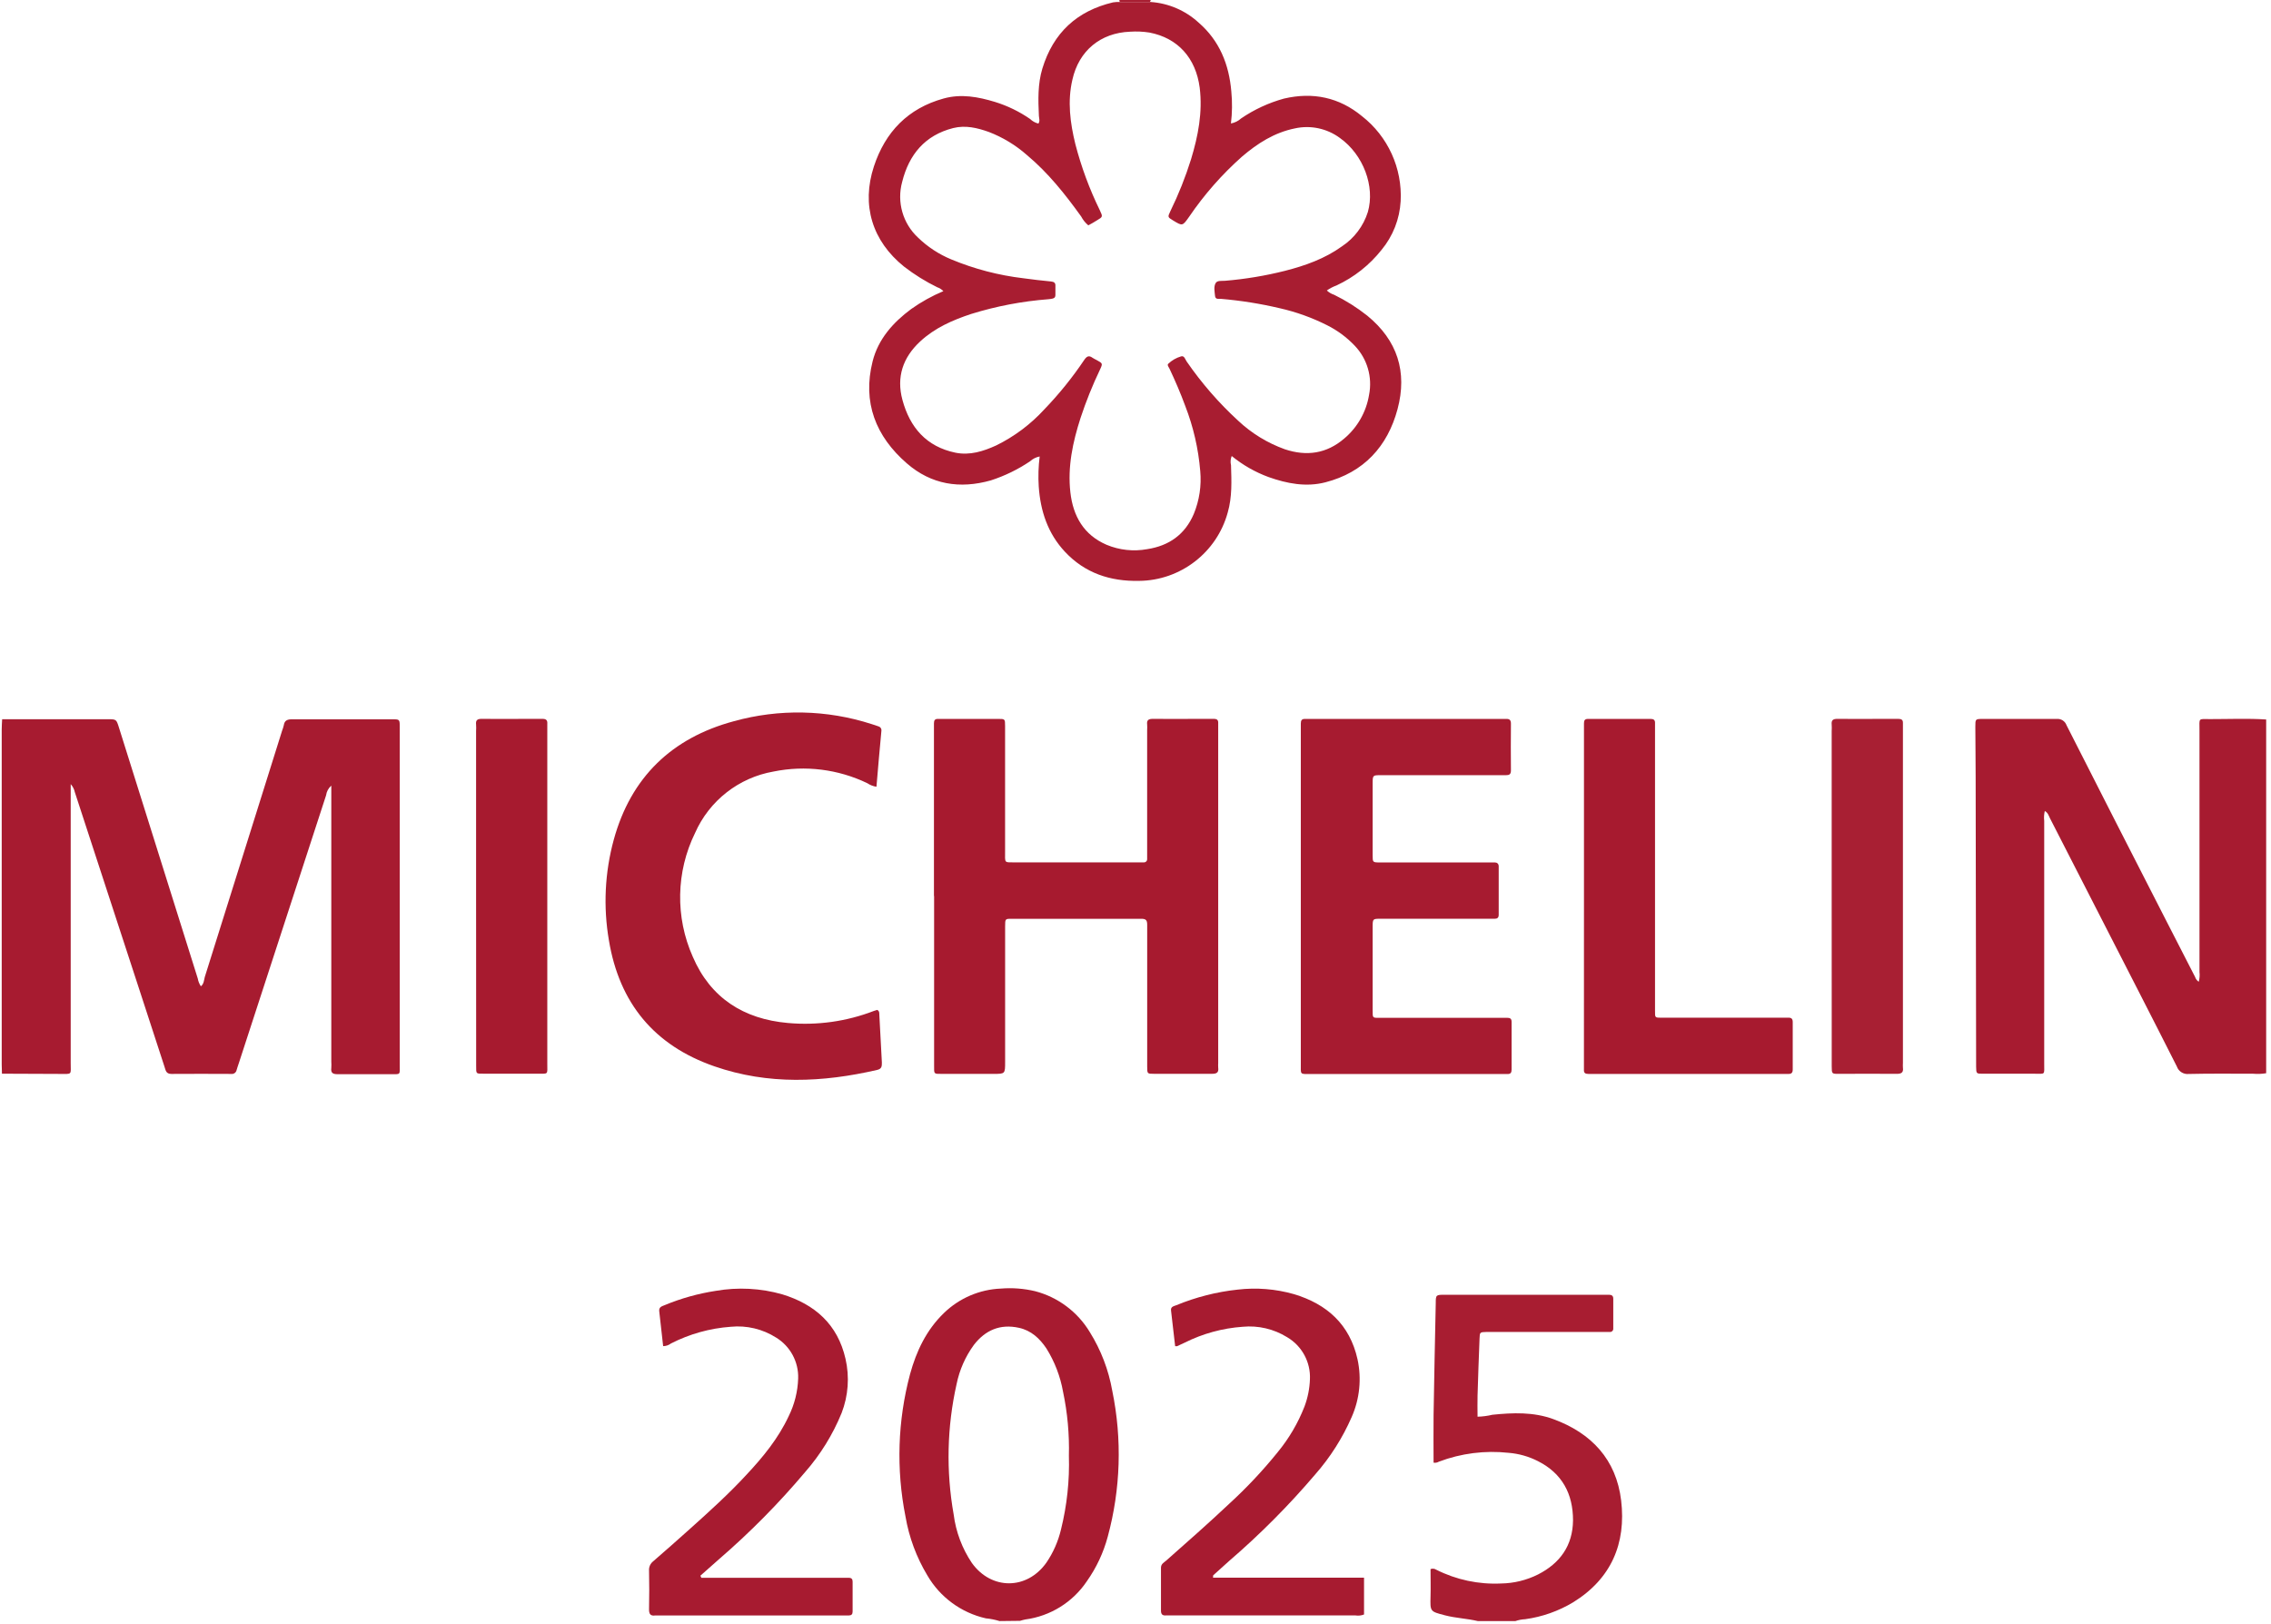 <?xml version="1.0" encoding="UTF-8" standalone="no"?>
<!DOCTYPE svg PUBLIC "-//W3C//DTD SVG 1.1//EN" "http://www.w3.org/Graphics/SVG/1.1/DTD/svg11.dtd">
<svg width="100%" height="100%" viewBox="0 0 583 417" version="1.1" xmlns="http://www.w3.org/2000/svg" xmlns:xlink="http://www.w3.org/1999/xlink" xml:space="preserve" xmlns:serif="http://www.serif.com/" style="fill-rule:evenodd;clip-rule:evenodd;stroke-linejoin:round;stroke-miterlimit:2;">
    <path d="M295.44,0C295.361,0.095 295.3,0.203 295.26,0.32C295.22,0.437 295.32,0.44 295.35,0.5L287.35,0.5C287.408,0.442 287.441,0.363 287.441,0.28C287.441,0.151 287.361,0.035 287.24,-0.01L295.44,0Z" style="fill:rgb(168,31,51);fill-rule:nonzero;"/>
    <path d="M0.5,275.67C0.5,274.88 0.44,274.08 0.44,273.28L0.44,187.28C0.44,186.41 0.51,185.53 0.55,184.66L27.65,184.66C29.86,184.66 29.87,184.66 30.55,186.84L50.77,251.23C50.894,251.945 51.166,252.627 51.57,253.23C52.35,252.62 52.36,251.66 52.57,250.85C59.203,229.777 65.82,208.693 72.42,187.6C72.596,187.154 72.74,186.697 72.85,186.23C73.03,184.91 73.85,184.67 75.03,184.68L100.69,184.68C102.6,184.68 102.62,184.68 102.62,186.68L102.62,273.21C102.62,276.12 102.98,275.79 100.12,275.8L86.69,275.8C85.46,275.8 84.89,275.5 85.05,274.2C85.085,273.644 85.085,273.086 85.05,272.53L85.05,201.71C84.315,202.349 83.839,203.235 83.71,204.2L61.33,272.91C61.13,273.52 60.91,274.12 60.74,274.73C60.619,275.386 59.989,275.833 59.33,275.73C54.22,275.73 49.1,275.67 43.98,275.73C42.58,275.73 42.52,274.73 42.24,273.92C39.98,267.02 37.73,260.12 35.49,253.22C30.057,236.607 24.63,219.997 19.21,203.39C19.042,202.62 18.677,201.906 18.15,201.32L18.15,272.91C18.15,276.05 18.61,275.73 15.38,275.73C10.41,275.72 5.46,275.69 0.5,275.67Z" style="fill:rgb(167,27,48);fill-rule:nonzero;"/>
    <path d="M287.39,0.51L295.39,0.51C299.969,0.825 304.308,2.687 307.69,5.79C313.07,10.44 315.52,16.56 316.1,23.5C316.366,26.229 316.332,28.978 316,31.7C316.978,31.52 317.885,31.07 318.62,30.4C321.981,28.109 325.698,26.389 329.62,25.31C337.04,23.58 343.78,24.99 349.62,29.81C356.303,35.02 360.024,43.188 359.57,51.65C359.313,56.237 357.592,60.623 354.66,64.16C351.569,68.061 347.611,71.187 343.1,73.29C342.22,73.609 341.386,74.043 340.62,74.58C341.151,75.08 341.786,75.456 342.48,75.68C345.505,77.159 348.361,78.959 351,81.05C358.74,87.38 361.33,95.49 358.77,105.05C356.21,114.61 350.11,121.3 340.22,123.84C335.27,125.11 330.39,124.16 325.65,122.48C322.221,121.219 319.027,119.394 316.2,117.08C315.892,117.828 315.829,118.654 316.02,119.44C316.15,123.51 316.33,127.57 315.18,131.57C312.394,141.845 303.036,149.059 292.39,149.14C284.99,149.29 278.51,147.14 273.39,141.67C269,136.98 267.09,131.22 266.66,124.9C266.496,122.332 266.576,119.753 266.9,117.2C265.981,117.372 265.129,117.798 264.44,118.43C261.328,120.533 257.934,122.186 254.36,123.34C246.42,125.59 239.06,124.42 232.8,118.97C224.8,112.03 221.37,103.3 224.01,92.79C225.45,87.06 229.26,82.79 233.92,79.34C236.497,77.512 239.267,75.973 242.18,74.75C241.74,74.297 241.198,73.954 240.6,73.75C237.584,72.274 234.726,70.495 232.07,68.44C223.93,61.89 221.07,52.68 224.35,42.71C227.27,33.86 233.09,27.82 242.24,25.29C246.74,24.04 251.11,24.86 255.43,26.17C258.635,27.159 261.671,28.633 264.43,30.54C265.026,31.118 265.764,31.529 266.57,31.73C267.04,31.08 266.73,30.36 266.7,29.73C266.51,25.65 266.39,21.57 267.59,17.6C270.39,8.42 276.47,2.8 285.73,0.61C286.279,0.526 286.835,0.493 287.39,0.51ZM279.39,57.86C278.632,57.229 278.007,56.454 277.55,55.58C273.44,49.86 269.07,44.36 263.63,39.81C260.748,37.268 257.437,35.26 253.85,33.88C250.85,32.81 247.85,32.1 244.7,32.88C237.45,34.72 233.35,39.68 231.6,46.7C230.184,51.845 231.757,57.372 235.67,61C238.143,63.395 241.047,65.299 244.23,66.61C250.135,69.062 256.351,70.687 262.7,71.44C265.07,71.78 267.45,72.03 269.83,72.27C270.61,72.35 271,72.64 270.94,73.46L270.94,74.9C270.94,76.37 271.14,76.64 269.09,76.83C262.4,77.345 255.789,78.606 249.38,80.59C244.57,82.17 239.98,84.18 236.21,87.68C231.78,91.79 230.08,96.82 231.67,102.68C233.58,109.74 237.8,114.68 245.29,116.23C248.96,116.97 252.42,115.88 255.73,114.37C260.405,112.076 264.608,108.925 268.12,105.08C271.891,101.164 275.311,96.924 278.34,92.41C278.94,91.54 279.49,91.14 280.45,91.85C280.788,92.065 281.138,92.259 281.5,92.43C283.09,93.3 283.12,93.31 282.39,94.88C280.46,98.916 278.79,103.071 277.39,107.32C275.39,113.53 274.04,119.84 274.78,126.4C275.47,132.51 278.21,137.35 284.09,139.88C287.37,141.245 290.975,141.634 294.47,141C300.12,140.14 304.22,137.22 306.47,131.94C307.899,128.46 308.465,124.686 308.12,120.94C307.645,115.203 306.345,109.565 304.26,104.2C303.08,100.98 301.72,97.83 300.26,94.72C300.06,94.3 299.56,93.72 299.9,93.41C300.821,92.523 301.943,91.871 303.17,91.51C304.04,91.22 304.25,92.28 304.64,92.82C308.457,98.359 312.885,103.451 317.84,108C321.292,111.249 325.377,113.751 329.84,115.35C335.42,117.21 340.55,116.49 345.08,112.6C348.48,109.741 350.745,105.755 351.46,101.37C352.366,96.817 350.986,92.097 347.77,88.75C345.729,86.602 343.33,84.825 340.68,83.5C336.829,81.558 332.756,80.094 328.55,79.14C323.576,77.968 318.522,77.163 313.43,76.73C312.84,76.73 312,76.91 311.92,75.98C311.82,74.88 311.53,73.64 312.07,72.69C312.5,71.94 313.67,72.17 314.51,72.09C319.685,71.661 324.815,70.809 329.85,69.54C335.06,68.21 340.09,66.43 344.5,63.25C347.661,61.159 350.01,58.044 351.15,54.43C353.04,47.86 349.98,39.69 343.98,35.43C340.661,32.971 336.432,32.072 332.4,32.97C327.13,34.04 322.81,36.82 318.83,40.22C313.685,44.789 309.127,49.979 305.26,55.67C303.56,58.07 303.56,58.07 301.13,56.59C299.75,55.75 299.73,55.74 300.45,54.22C302.556,49.918 304.331,45.462 305.76,40.89C307.58,34.89 308.76,28.83 307.98,22.5C306.98,14.91 302.38,9.76 295.09,8.36C293.437,8.098 291.76,8.024 290.09,8.14C282.5,8.44 276.96,13.03 275.3,20.46C274,26 274.72,31.55 276.06,37C277.579,42.864 279.687,48.559 282.35,54C283.13,55.66 283.11,55.68 281.63,56.56C280.89,57.05 280.12,57.45 279.38,57.86L279.39,57.86Z" style="fill:rgb(168,29,49);fill-rule:nonzero;"/>
    <path d="M581.76,184.73L581.76,275.55C580.657,275.733 579.534,275.777 578.42,275.68C572.91,275.68 567.42,275.61 561.88,275.74C560.536,275.892 559.256,275.081 558.82,273.8C552.26,260.8 545.62,247.92 539.01,234.99C534.763,226.67 530.507,218.357 526.24,210.05C525.93,209.44 525.78,208.7 524.93,208.22C524.728,209.058 524.677,209.925 524.78,210.78L524.78,273.09C524.78,276.09 525.13,275.67 522.29,275.68L509.1,275.68C507.33,275.68 507.33,275.68 507.3,273.83L507.3,273.35L507.18,199.53C507.18,195.21 507.11,190.9 507.1,186.59C507.1,184.59 507.1,184.59 509.03,184.59L527.97,184.59C529.083,184.476 530.138,185.145 530.51,186.2C538.963,202.867 547.447,219.503 555.96,236.11C558.467,241.01 560.98,245.91 563.5,250.81C563.665,251.325 564,251.77 564.45,252.07C564.675,251.25 564.739,250.394 564.64,249.55L564.64,187.47C564.64,184.25 564.23,184.61 567.39,184.63C572.18,184.64 577,184.41 581.76,184.73Z" style="fill:rgb(167,27,48);fill-rule:nonzero;"/>
    <path d="M239.76,230.05L239.76,185.71C239.76,184.9 240.03,184.55 240.87,184.58C241.71,184.61 242.78,184.58 243.74,184.58L256.21,184.58C258,184.58 258.02,184.58 258.02,186.42L258.02,218.53C258.02,221.74 257.68,221.4 260.77,221.41L293.61,221.41C293.638,221.413 293.667,221.415 293.696,221.415C294.134,221.415 294.496,221.053 294.496,220.615C294.496,220.583 294.494,220.551 294.49,220.52L294.49,187.46C294.52,186.984 294.52,186.506 294.49,186.03C294.33,184.81 294.93,184.56 296.02,184.57C299.85,184.62 303.69,184.57 307.53,184.57L311.6,184.57C312.42,184.57 312.78,184.86 312.73,185.69L312.73,272.91C312.705,273.31 312.705,273.71 312.73,274.11C312.91,275.41 312.31,275.71 311.11,275.7L296.24,275.7C294.52,275.7 294.5,275.7 294.5,273.78L294.5,237.4C294.5,236.24 294.14,235.9 293,235.9L259.68,235.9C258.05,235.9 258.03,235.9 258.03,237.9L258.03,272.64C258.03,275.72 258.03,275.72 255.03,275.72L241.9,275.72C239.65,275.72 239.8,275.81 239.8,273.66L239.8,230.05L239.76,230.05Z" style="fill:rgb(167,26,47);fill-rule:nonzero;"/>
    <path d="M333.94,230.09L333.94,185.74C333.94,184.94 334.21,184.55 335.04,184.59L386.59,184.59C387.48,184.53 387.89,184.84 387.88,185.81C387.84,189.81 387.84,193.81 387.88,197.81C387.88,198.81 387.46,199.04 386.57,199.03L354.44,199.03C352.44,199.03 352.38,199.03 352.38,201.13L352.38,219.59C352.38,221.4 352.38,221.43 354.25,221.43L383.74,221.43C384.3,221.43 384.74,221.75 384.74,222.43L384.74,234.89C384.74,235.61 384.38,235.89 383.74,235.89L354.43,235.89C352.43,235.89 352.38,235.89 352.38,237.98L352.38,259.32C352.38,261.53 352.28,261.32 354.52,261.32L386.88,261.32C387.65,261.32 388.06,261.52 388.05,262.39L388.05,274.61C388.05,275.42 387.78,275.8 386.94,275.75L336.59,275.75C333.59,275.75 333.95,276.03 333.94,273.02C333.933,258.7 333.933,244.39 333.94,230.09Z" style="fill:rgb(167,27,48);fill-rule:nonzero;"/>
    <path d="M225,202C224.162,201.874 223.363,201.563 222.66,201.09C215.181,197.488 206.724,196.434 198.59,198.09C189.669,199.642 182.095,205.566 178.44,213.85C173.537,223.831 173.32,235.494 177.85,245.65C182.4,256.25 190.93,261.65 202.25,262.65C209.76,263.328 217.326,262.267 224.36,259.55C224.65,259.44 224.95,259.36 225.2,259.29C225.8,259.61 225.72,260.13 225.74,260.59C225.97,264.65 226.17,268.72 226.39,272.79C226.39,273.73 226.39,274.42 225.19,274.7C211.19,277.93 197.19,278.57 183.4,273.78C167.96,268.43 158.99,257.54 156.32,241.45C154.836,232.836 155.263,224.001 157.57,215.57C161.97,199.57 172.45,189.47 188.37,185.18C199.992,181.947 212.313,182.205 223.79,185.92C224.4,186.12 225.01,186.3 225.61,186.53C226.078,186.69 226.361,187.174 226.27,187.66C225.817,192.467 225.393,197.247 225,202Z" style="fill:rgb(167,27,48);fill-rule:nonzero;"/>
    <path d="M261.86,416.15L256.59,416.21C255.448,415.853 254.271,415.619 253.08,415.51C246.774,414.083 241.336,410.096 238.08,404.51C235.274,399.852 233.364,394.71 232.45,389.35C230.04,377.248 230.44,364.753 233.62,352.83C235.24,346.91 237.82,341.46 242.33,337.11C246.269,333.294 251.48,331.061 256.96,330.84C259.911,330.601 262.881,330.831 265.76,331.52C271.611,333.058 276.636,336.82 279.76,342C282.637,346.616 284.599,351.743 285.54,357.1C288.09,369.505 287.689,382.338 284.37,394.56C283.271,398.661 281.453,402.535 279,406C275.386,411.38 269.626,414.953 263.2,415.8C262.748,415.893 262.3,416.01 261.86,416.15ZM274.4,373.74C274.541,368.23 274.038,362.723 272.9,357.33C272.202,353.392 270.756,349.624 268.64,346.23C266.91,343.64 264.71,341.59 261.56,340.91C256.76,339.86 252.93,341.51 249.99,345.33C247.824,348.311 246.32,351.72 245.58,355.33C243.104,366.335 242.846,377.724 244.82,388.83C245.385,393.282 246.981,397.542 249.48,401.27C254.48,408.27 263.63,408.27 268.63,401.2C270.385,398.622 271.652,395.745 272.37,392.71C273.911,386.509 274.594,380.126 274.4,373.74Z" style="fill:rgb(167,27,48);fill-rule:nonzero;"/>
    <path d="M406.63,230.08L406.63,185.76C406.63,185 406.8,184.58 407.68,184.58L423.73,184.58C424.53,184.58 424.91,184.86 424.87,185.7L424.87,259.48C424.87,261.33 424.78,261.3 426.71,261.3L459.07,261.3C459.87,261.25 460.22,261.58 460.22,262.4L460.22,274.62C460.22,275.43 459.87,275.77 459.07,275.73L407.76,275.73C406.97,275.73 406.56,275.49 406.62,274.64L406.62,272.96L406.63,230.08Z" style="fill:rgb(167,26,47);fill-rule:nonzero;"/>
    <path d="M389,416.22L379.41,416.22C376.61,415.55 373.72,415.46 370.93,414.73C367.12,413.73 367.14,413.79 367.24,409.92C367.31,407.54 367.24,405.15 367.24,402.87C367.713,402.676 368.253,402.729 368.68,403.01C373.84,405.613 379.587,406.836 385.36,406.56C388.647,406.509 391.88,405.719 394.82,404.25C400.5,401.36 403.75,396.81 403.82,390.36C403.82,383.58 401.06,378.31 394.82,375.15C392.465,373.946 389.896,373.219 387.26,373.01C381.201,372.35 375.07,373.131 369.37,375.29C368.964,375.53 368.485,375.619 368.02,375.54C368.02,371.47 367.97,367.4 368.02,363.34C368.17,353.76 368.38,344.18 368.58,334.59C368.58,332.45 368.65,332.43 370.88,332.43L413.07,332.43C413.75,332.43 414.15,332.7 414.15,333.43L414.15,341.1C414.153,341.128 414.155,341.157 414.155,341.186C414.155,341.624 413.793,341.986 413.355,341.986C413.323,341.986 413.291,341.984 413.26,341.98L381.6,341.98C379.9,342.03 379.88,342.03 379.82,343.71C379.63,348.58 379.45,353.45 379.31,358.32C379.25,360.06 379.31,361.81 379.31,363.74C380.594,363.707 381.871,363.539 383.12,363.24C388.39,362.7 393.64,362.49 398.74,364.35C408.58,367.95 414.91,374.75 416.17,385.23C417.49,396.28 413.63,405.34 403.87,411.38C400.098,413.652 395.902,415.132 391.54,415.73C390.674,415.77 389.819,415.935 389,416.22Z" style="fill:rgb(168,29,49);fill-rule:nonzero;"/>
    <path d="M350.17,405.07L350.17,414.52C349.471,414.794 348.712,414.877 347.97,414.76L299.32,414.76C298.41,414.83 298.04,414.46 298.04,413.52L298.04,402.52C298.04,401.52 298.81,401.18 299.37,400.69C304.81,395.88 310.27,391.08 315.56,386.09C320.033,381.995 324.191,377.569 328,372.85C330.899,369.332 333.222,365.376 334.88,361.13C335.723,358.888 336.196,356.524 336.28,354.13C336.486,349.717 334.215,345.538 330.4,343.31C326.993,341.203 322.988,340.268 319,340.65C313.812,341.016 308.748,342.406 304.1,344.74C303.46,345.05 302.81,345.35 302.16,345.64C302.001,345.661 301.839,345.661 301.68,345.64C301.33,342.64 300.97,339.53 300.62,336.46C300.5,335.46 301.36,335.36 301.99,335.11C307.01,333.037 312.3,331.69 317.7,331.11C322.552,330.537 327.471,330.932 332.17,332.27C340.68,334.82 346.52,340.09 348.5,349.01C349.575,353.98 349.05,359.166 347,363.82C344.666,369.172 341.519,374.13 337.67,378.52C330.885,386.493 323.493,393.929 315.56,400.76C314.18,401.973 312.817,403.2 311.47,404.44C311.39,404.51 311.47,404.72 311.4,405.07L350.17,405.07Z" style="fill:rgb(167,27,48);fill-rule:nonzero;"/>
    <path d="M180.05,405.1L217.88,405.1C218.6,405.1 218.88,405.42 218.88,406.1L218.88,413.77C218.88,414.47 218.57,414.77 217.88,414.77L169.17,414.77C168.854,414.75 168.536,414.75 168.22,414.77C166.9,414.96 166.6,414.31 166.62,413.12C166.68,409.84 166.7,406.56 166.62,403.29C166.543,402.347 166.95,401.427 167.7,400.85C170.84,398.13 173.957,395.38 177.05,392.6C182.05,388.12 187.05,383.6 191.59,378.68C195.87,374.12 199.81,369.31 202.48,363.58C203.97,360.567 204.796,357.269 204.9,353.91C205.04,349.66 202.877,345.649 199.25,343.43C195.782,341.222 191.671,340.242 187.58,340.65C182.231,341.037 177.014,342.496 172.24,344.94C171.666,345.379 170.963,345.618 170.24,345.62C169.9,342.68 169.58,339.69 169.24,336.7C169.1,335.58 169.88,335.4 170.62,335.1C174.826,333.352 179.228,332.12 183.73,331.43C189.421,330.433 195.264,330.737 200.82,332.32C209.22,334.89 215.05,340.05 217.06,348.89C218.118,353.516 217.769,358.354 216.06,362.78C213.79,368.34 210.61,373.484 206.65,378C199.9,386.007 192.527,393.467 184.6,400.31L179.8,404.56L180.05,405.1Z" style="fill:rgb(167,27,48);fill-rule:nonzero;"/>
    <path d="M470.22,230.13L470.22,187.7C470.255,187.144 470.255,186.586 470.22,186.03C470.09,184.82 470.67,184.55 471.77,184.57C475.6,184.62 479.44,184.57 483.28,184.57L487.35,184.57C488.15,184.57 488.55,184.84 488.51,185.67L488.51,272.93C488.485,273.326 488.485,273.724 488.51,274.12C488.69,275.44 488.06,275.72 486.85,275.71C481.85,275.65 476.94,275.71 471.99,275.71C470.26,275.71 470.24,275.71 470.23,273.78L470.23,260.6L470.22,230.13Z" style="fill:rgb(168,31,51);fill-rule:nonzero;"/>
    <path d="M122.22,229.87L122.22,187.72C122.255,187.161 122.255,186.599 122.22,186.04C122.08,184.87 122.58,184.55 123.71,184.57C127.55,184.63 131.38,184.57 135.21,184.57L139.29,184.57C140.24,184.57 140.57,184.95 140.5,185.85L140.5,273.03C140.5,276.03 140.89,275.66 137.8,275.67L124.15,275.67C122.15,275.67 122.24,275.75 122.24,273.67L122.22,229.87Z" style="fill:rgb(167,26,47);fill-rule:nonzero;"/>
</svg>
